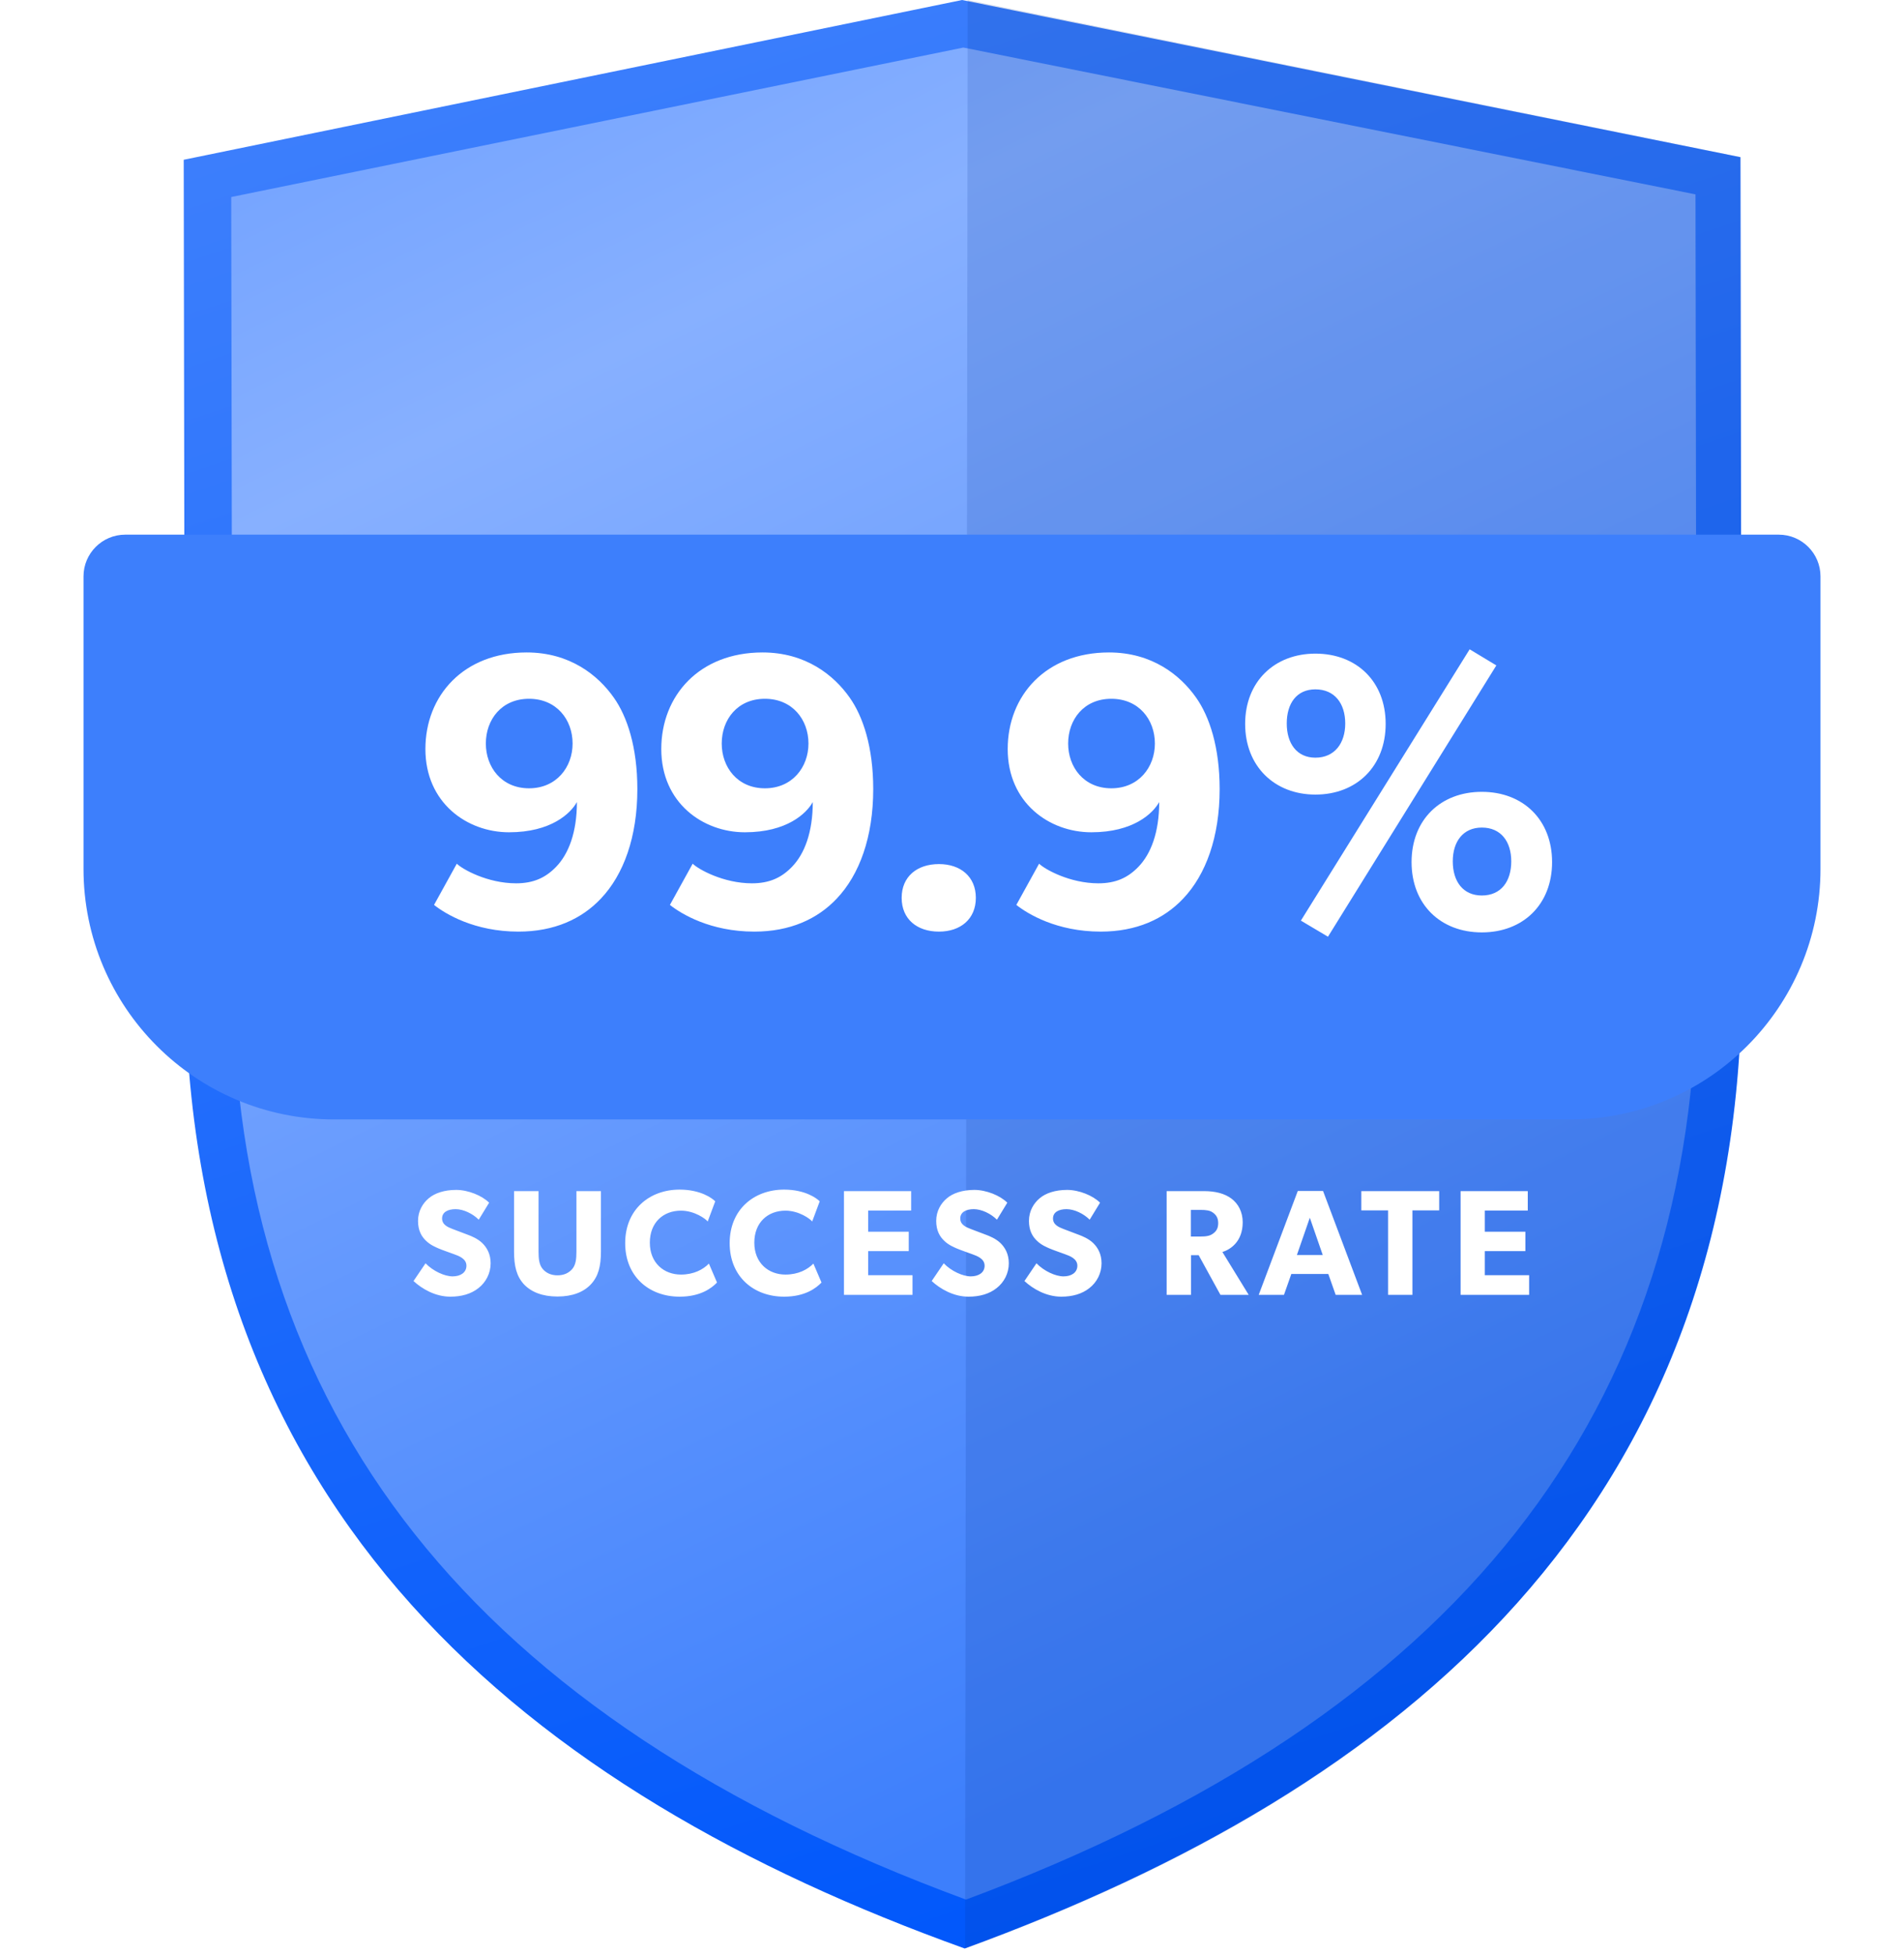 <svg xmlns="http://www.w3.org/2000/svg" width="228" height="234" viewBox="0 0 228 234" fill="none"><path d="M115.209 0L208.419 18.814L208.574 116.465C208.729 180.842 167.873 214.114 115.521 233.242C63.171 214.426 22.31 181.151 22.155 116.777L22 19.125L115.209 0Z" fill="url(#paint0_linear_20220_59001)"></path><path d="M203.032 23.267L203.187 116.46C203.187 169.045 174.585 205.452 115.673 227.388C56.603 205.608 28.001 169.357 27.846 116.777L27.69 23.584L115.362 5.693L203.032 23.267Z" fill="url(#paint1_linear_20220_59001)"></path><path d="M115.878 0L115.569 233.245C167.421 214.429 208.422 181.199 208.576 116.825L208.416 18.807L115.878 0Z" fill="#003395" fill-opacity="0.15"></path><g filter="url(#filter0_d_20220_59001)"><path d="M10 64C10 61.239 12.239 59 15 59H213C215.761 59 218 61.239 218 64V99C218 115.569 204.569 129 188 129H40C23.431 129 10 115.569 10 99V64Z" fill="#3D7FFC"></path></g><path d="M76.322 94.456C76.322 89.427 75.1 85.761 73.501 83.505C71.621 80.826 68.237 78.1 63.068 78.1C55.501 78.1 50.941 83.27 50.941 89.662C50.941 96.101 55.923 99.626 60.953 99.626C65.981 99.626 68.332 97.37 69.084 96.007C69.084 99.626 68.097 102.211 66.593 103.762C65.323 105.078 63.867 105.736 61.798 105.736C58.367 105.736 55.359 104.044 54.702 103.386L51.975 108.321C53.339 109.402 56.816 111.517 62.081 111.517C66.358 111.517 69.647 110.013 71.951 107.569C74.677 104.702 76.322 100.19 76.322 94.456ZM68.567 89.004C68.567 91.824 66.639 94.362 63.349 94.362C60.059 94.362 58.179 91.824 58.179 89.004C58.179 86.137 60.059 83.646 63.349 83.646C66.639 83.646 68.567 86.137 68.567 89.004ZM104.567 94.456C104.567 89.427 103.345 85.761 101.747 83.505C99.867 80.826 96.483 78.1 91.313 78.1C83.746 78.1 79.187 83.27 79.187 89.662C79.187 96.101 84.169 99.626 89.198 99.626C94.227 99.626 96.577 97.37 97.329 96.007C97.329 99.626 96.342 102.211 94.838 103.762C93.569 105.078 92.112 105.736 90.044 105.736C86.613 105.736 83.605 104.044 82.947 103.386L80.221 108.321C81.584 109.402 85.062 111.517 90.326 111.517C94.603 111.517 97.893 110.013 100.196 107.569C102.922 104.702 104.567 100.19 104.567 94.456ZM96.812 89.004C96.812 91.824 94.885 94.362 91.595 94.362C88.305 94.362 86.425 91.824 86.425 89.004C86.425 86.137 88.305 83.646 91.595 83.646C94.885 83.646 96.812 86.137 96.812 89.004ZM116.855 107.475C116.855 104.937 115.022 103.433 112.437 103.433C109.805 103.433 107.972 104.937 107.972 107.475C107.972 110.013 109.805 111.517 112.437 111.517C115.022 111.517 116.855 110.013 116.855 107.475ZM146.05 94.456C146.05 89.427 144.828 85.761 143.23 83.505C141.35 80.826 137.966 78.1 132.796 78.1C125.229 78.1 120.67 83.27 120.67 89.662C120.67 96.101 125.652 99.626 130.681 99.626C135.71 99.626 138.06 97.37 138.812 96.007C138.812 99.626 137.825 102.211 136.321 103.762C135.052 105.078 133.595 105.736 131.527 105.736C128.096 105.736 125.088 104.044 124.43 103.386L121.704 108.321C123.067 109.402 126.545 111.517 131.809 111.517C136.086 111.517 139.376 110.013 141.679 107.569C144.405 104.702 146.05 100.19 146.05 94.456ZM138.295 89.004C138.295 91.824 136.368 94.362 133.078 94.362C129.788 94.362 127.908 91.824 127.908 89.004C127.908 86.137 129.788 83.646 133.078 83.646C136.368 83.646 138.295 86.137 138.295 89.004ZM185.858 103.198C185.858 98.122 182.38 94.785 177.445 94.785C172.51 94.785 169.032 98.122 169.032 103.198C169.032 108.274 172.51 111.611 177.445 111.611C182.38 111.611 185.858 108.274 185.858 103.198ZM179.184 79.651L175.988 77.724L155.778 110.201L159.021 112.128L179.184 79.651ZM165.93 86.654C165.93 81.578 162.452 78.241 157.517 78.241C152.629 78.241 149.104 81.578 149.104 86.654C149.104 91.73 152.629 95.114 157.517 95.114C162.452 95.114 165.93 91.73 165.93 86.654ZM180.97 103.104C180.97 105.501 179.748 107.193 177.445 107.193C175.189 107.193 173.967 105.501 173.967 103.104C173.967 100.754 175.189 99.062 177.445 99.062C179.748 99.062 180.97 100.754 180.97 103.104ZM161.089 86.607C161.089 88.957 159.82 90.696 157.517 90.696C155.261 90.696 154.086 88.957 154.086 86.607C154.086 84.21 155.261 82.518 157.517 82.518C159.82 82.518 161.089 84.21 161.089 86.607Z" fill="white"></path><path d="M58.752 151.22C58.752 150.104 58.302 149.348 57.78 148.826C57.222 148.268 56.394 147.944 56.052 147.818C55.656 147.656 54.738 147.332 54.198 147.116C53.64 146.9 52.938 146.612 52.938 145.856C52.938 145.1 53.622 144.74 54.558 144.74C55.494 144.74 56.61 145.28 57.33 146L58.572 143.966C57.726 143.12 56.07 142.436 54.63 142.436C53.19 142.436 52.056 142.832 51.354 143.426C50.634 144.02 50.058 144.956 50.058 146.144C50.058 147.314 50.49 148.034 51.03 148.538C51.57 149.06 52.2 149.294 52.506 149.438C52.92 149.618 53.856 149.942 54.396 150.14C54.936 150.338 55.854 150.662 55.854 151.508C55.854 152.336 55.134 152.786 54.198 152.786C53.244 152.786 51.858 152.156 50.958 151.22L49.518 153.344C50.526 154.28 52.128 155.216 53.928 155.216C55.26 155.216 56.412 154.892 57.294 154.19C58.194 153.488 58.752 152.408 58.752 151.22ZM71.96 149.816V142.58H69.026V149.816C69.026 150.698 68.954 151.382 68.54 151.886C68.144 152.354 67.568 152.66 66.758 152.66C65.948 152.66 65.372 152.354 64.976 151.886C64.562 151.382 64.49 150.698 64.49 149.816V142.58H61.556V149.816C61.556 151.562 61.862 152.768 62.726 153.722C63.608 154.658 64.94 155.198 66.758 155.198C68.558 155.198 69.908 154.658 70.772 153.722C71.654 152.768 71.96 151.562 71.96 149.816ZM85.862 153.524L84.89 151.256C84.206 151.958 83.09 152.57 81.542 152.57C79.508 152.57 77.816 151.184 77.816 148.754C77.816 146.324 79.436 144.92 81.542 144.92C83.18 144.92 84.512 145.91 84.746 146.216L85.646 143.804C85.322 143.462 83.936 142.4 81.38 142.4C77.762 142.4 74.864 144.794 74.864 148.808C74.864 152.804 77.726 155.216 81.38 155.216C83.918 155.216 85.232 154.172 85.862 153.524ZM98.374 153.524L97.402 151.256C96.718 151.958 95.602 152.57 94.054 152.57C92.02 152.57 90.328 151.184 90.328 148.754C90.328 146.324 91.948 144.92 94.054 144.92C95.692 144.92 97.024 145.91 97.258 146.216L98.158 143.804C97.834 143.462 96.448 142.4 93.892 142.4C90.274 142.4 87.376 144.794 87.376 148.808C87.376 152.804 90.238 155.216 93.892 155.216C96.43 155.216 97.744 154.172 98.374 153.524ZM109.271 155V152.642H103.961V149.762H108.821V147.44H103.961V144.902H109.109V142.58H101.063V155H109.271ZM120.803 151.22C120.803 150.104 120.353 149.348 119.831 148.826C119.273 148.268 118.445 147.944 118.103 147.818C117.707 147.656 116.789 147.332 116.249 147.116C115.691 146.9 114.989 146.612 114.989 145.856C114.989 145.1 115.673 144.74 116.609 144.74C117.545 144.74 118.661 145.28 119.381 146L120.623 143.966C119.777 143.12 118.121 142.436 116.681 142.436C115.241 142.436 114.107 142.832 113.405 143.426C112.685 144.02 112.109 144.956 112.109 146.144C112.109 147.314 112.541 148.034 113.081 148.538C113.621 149.06 114.251 149.294 114.557 149.438C114.971 149.618 115.907 149.942 116.447 150.14C116.987 150.338 117.905 150.662 117.905 151.508C117.905 152.336 117.185 152.786 116.249 152.786C115.295 152.786 113.909 152.156 113.009 151.22L111.569 153.344C112.577 154.28 114.179 155.216 115.979 155.216C117.311 155.216 118.463 154.892 119.345 154.19C120.245 153.488 120.803 152.408 120.803 151.22ZM131.909 151.22C131.909 150.104 131.459 149.348 130.937 148.826C130.379 148.268 129.551 147.944 129.209 147.818C128.813 147.656 127.895 147.332 127.355 147.116C126.797 146.9 126.095 146.612 126.095 145.856C126.095 145.1 126.779 144.74 127.715 144.74C128.651 144.74 129.767 145.28 130.487 146L131.729 143.966C130.883 143.12 129.227 142.436 127.787 142.436C126.347 142.436 125.213 142.832 124.511 143.426C123.791 144.02 123.215 144.956 123.215 146.144C123.215 147.314 123.647 148.034 124.187 148.538C124.727 149.06 125.357 149.294 125.663 149.438C126.077 149.618 127.013 149.942 127.553 150.14C128.093 150.338 129.011 150.662 129.011 151.508C129.011 152.336 128.291 152.786 127.355 152.786C126.401 152.786 125.015 152.156 124.115 151.22L122.675 153.344C123.683 154.28 125.285 155.216 127.085 155.216C128.417 155.216 129.569 154.892 130.451 154.19C131.351 153.488 131.909 152.408 131.909 151.22ZM149.531 155L146.381 149.87C147.299 149.582 148.811 148.664 148.811 146.306C148.811 145.064 148.271 144.074 147.443 143.462C146.633 142.868 145.553 142.58 144.167 142.58H139.703V155H142.619V150.248H143.537L146.147 155H149.531ZM145.877 146.414C145.877 147.062 145.625 147.404 145.247 147.674C144.887 147.944 144.419 148.016 143.753 148.016H142.601V144.83H143.753C144.419 144.83 144.887 144.884 145.247 145.154C145.625 145.424 145.877 145.784 145.877 146.414ZM163.112 155L158.432 142.562H155.408L150.728 155H153.752L154.634 152.498H159.062L159.944 155H163.112ZM158.396 150.23H155.3L156.848 145.766L158.396 150.23ZM172.339 144.884V142.58H163.015V144.884H166.219V155H169.135V144.884H172.339ZM183.11 155V152.642H177.8V149.762H182.66V147.44H177.8V144.902H182.948V142.58H174.902V155H183.11Z" fill="white"></path><defs><filter id="filter0_d_20220_59001" x="0" y="54" width="228" height="90" filterUnits="userSpaceOnUse" color-interpolation-filters="sRGB"><feFlood flood-opacity="0" result="BackgroundImageFix"></feFlood><feColorMatrix in="SourceAlpha" type="matrix" values="0 0 0 0 0 0 0 0 0 0 0 0 0 0 0 0 0 0 127 0" result="hardAlpha"></feColorMatrix><feOffset dy="5"></feOffset><feGaussianBlur stdDeviation="5"></feGaussianBlur><feColorMatrix type="matrix" values="0 0 0 0 0.094 0 0 0 0 0.188 0 0 0 0 0.247 0 0 0 0.19 0"></feColorMatrix><feBlend mode="normal" in2="BackgroundImageFix" result="effect1_dropShadow_20220_59001"></feBlend><feBlend mode="normal" in="SourceGraphic" in2="effect1_dropShadow_20220_59001" result="shape"></feBlend></filter><linearGradient id="paint0_linear_20220_59001" x1="69" y1="0.002" x2="145" y2="228.002" gradientUnits="userSpaceOnUse"><stop stop-color="#3D7FFC"></stop><stop offset="1" stop-color="#0057FB"></stop></linearGradient><linearGradient id="paint1_linear_20220_59001" x1="42" y1="6.002" x2="156" y2="241.002" gradientUnits="userSpaceOnUse"><stop stop-color="#72A2FF"></stop><stop offset="0.177" stop-color="#87B0FF"></stop><stop offset="0.859" stop-color="#3D7FFC"></stop></linearGradient></defs></svg>